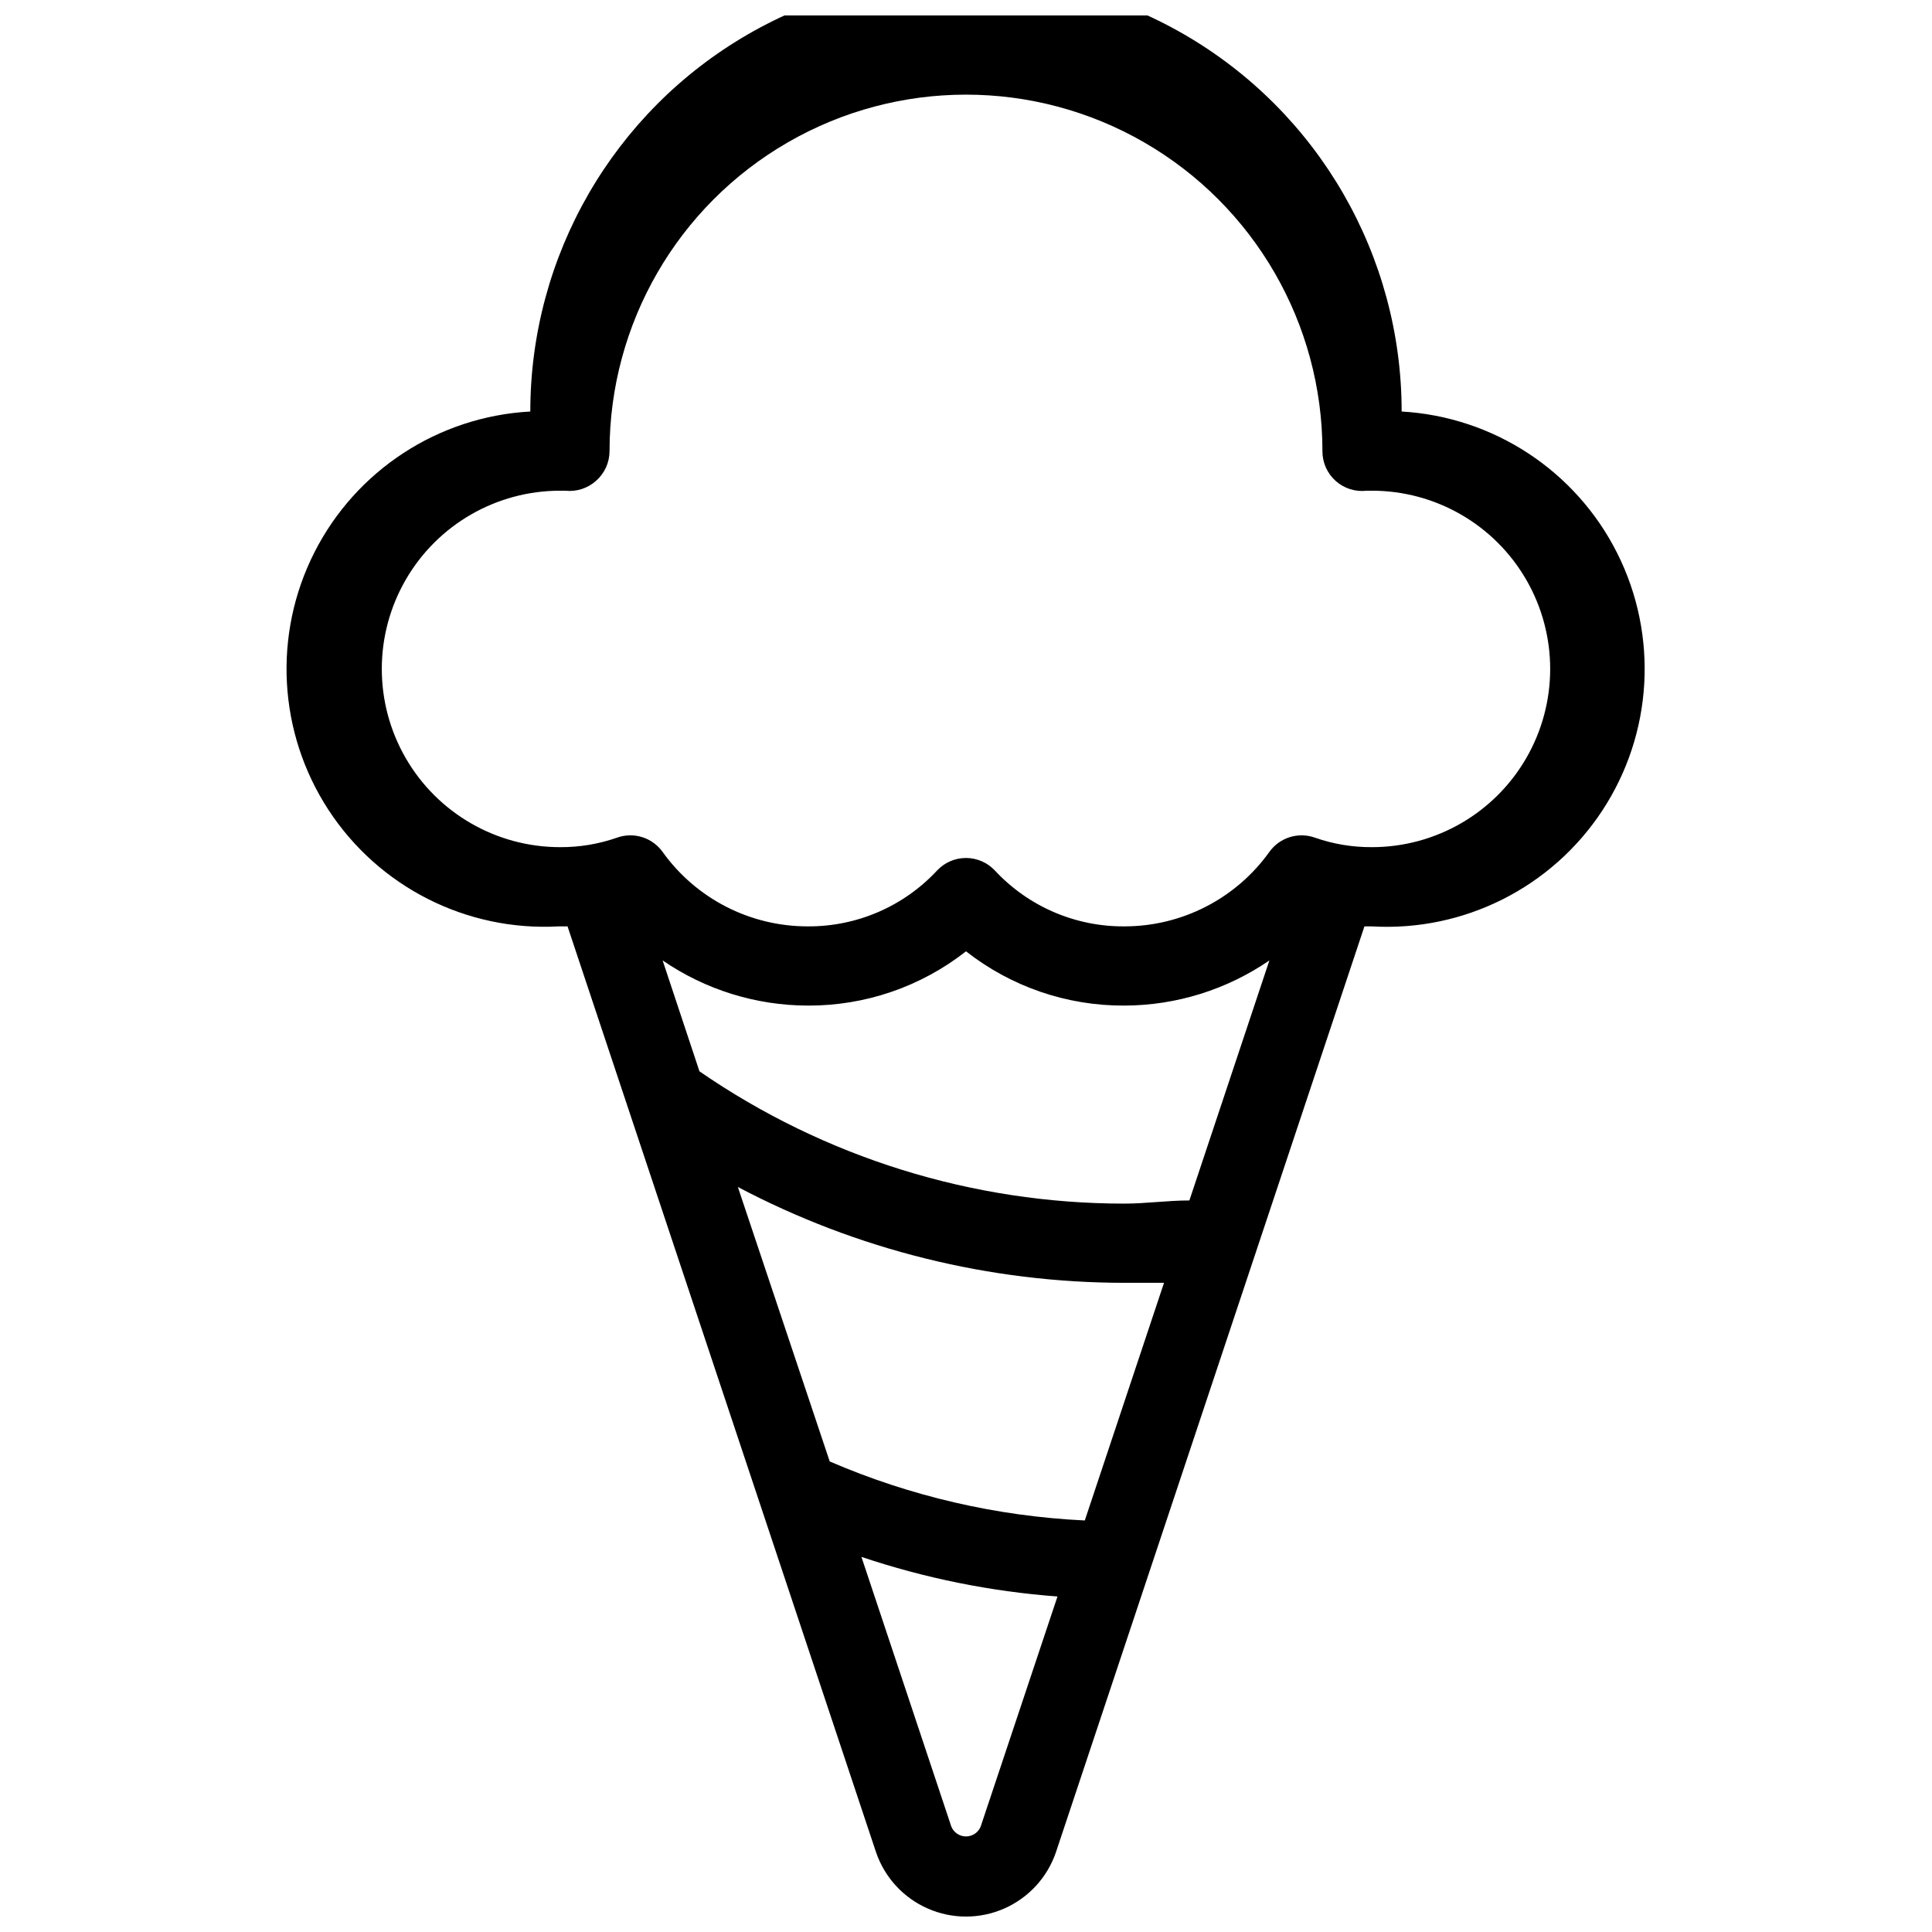 <?xml version="1.0" encoding="UTF-8"?>
<!-- Uploaded to: ICON Repo, www.svgrepo.com, Generator: ICON Repo Mixer Tools -->
<svg width="800px" height="800px" version="1.1" viewBox="144 144 512 512" xmlns="http://www.w3.org/2000/svg">
 <defs>
  <clipPath id="a">
   <path d="m219 148.09h361v503.81h-361z"/>
  </clipPath>
 </defs>
 <g clip-path="url(#a)">
  <path d="m292.41 389.5h1.996l81.766 245.4-0.004-0.004c2.289 6.664 7.258 12.062 13.707 14.891 6.449 2.832 13.789 2.832 20.238 0 6.449-2.828 11.422-8.227 13.707-14.891l81.766-245.39h1.996-0.004c24.375 1.406 47.648-10.301 61.051-30.703 13.406-20.406 14.906-46.414 3.938-68.227s-32.742-36.113-57.117-37.52c0-41.25-22.004-79.363-57.727-99.988-35.723-20.625-79.734-20.625-115.46 0-35.723 20.625-57.727 58.738-57.727 99.988-24.375 1.332-46.188 15.562-57.223 37.34-11.035 21.773-9.613 47.781 3.727 68.223 13.34 20.441 36.574 32.215 60.949 30.887zm47.129 69.062c31.574 16.664 66.734 25.383 102.44 25.398h10.496l-20.992 62.977c-23.289-1.102-46.188-6.398-67.598-15.637zm119.66 3.57c-5.773 0-11.547 0.84-17.215 0.84-40.23 0.008-79.508-12.219-112.62-35.059l-9.762-29.391c11.312 7.762 24.699 11.93 38.418 11.969 15.215 0.082 30.012-4.984 41.984-14.383 11.969 9.398 26.766 14.465 41.984 14.383 13.715-0.039 27.102-4.207 38.414-11.969zm-55.316 165.94c-0.648 1.574-2.184 2.602-3.883 2.602-1.703 0-3.238-1.027-3.887-2.602l-23.824-71.477v-0.004c16.812 5.648 34.266 9.176 51.957 10.496zm-111.47-354.03h1.363c2.981 0.332 5.961-0.621 8.188-2.625 2.266-1.988 3.566-4.856 3.57-7.871 0-33.75 18.004-64.934 47.23-81.809s65.238-16.875 94.465 0c29.227 16.875 47.23 48.059 47.23 81.809-0.02 3.016 1.258 5.894 3.508 7.906 2.25 2.008 5.254 2.949 8.25 2.59h1.363c16.875 0 32.469 9 40.906 23.617 8.438 14.613 8.438 32.617 0 47.23s-24.031 23.617-40.906 23.617c-5.144 0.031-10.258-0.82-15.113-2.519-4.414-1.578-9.344-0.035-12.07 3.777-8.871 12.391-23.176 19.738-38.414 19.734-13.012 0.098-25.465-5.273-34.324-14.801-1.984-2.121-4.758-3.324-7.66-3.324-2.906 0-5.68 1.203-7.664 3.324-8.859 9.527-21.312 14.898-34.32 14.801-15.238 0.004-29.543-7.344-38.418-19.734-2.727-3.812-7.652-5.356-12.07-3.777-4.856 1.699-9.969 2.551-15.113 2.519-16.875 0-32.469-9.004-40.902-23.617-8.438-14.613-8.438-32.617 0-47.23 8.434-14.617 24.027-23.617 40.902-23.617z"/>
 </g>
</svg>
